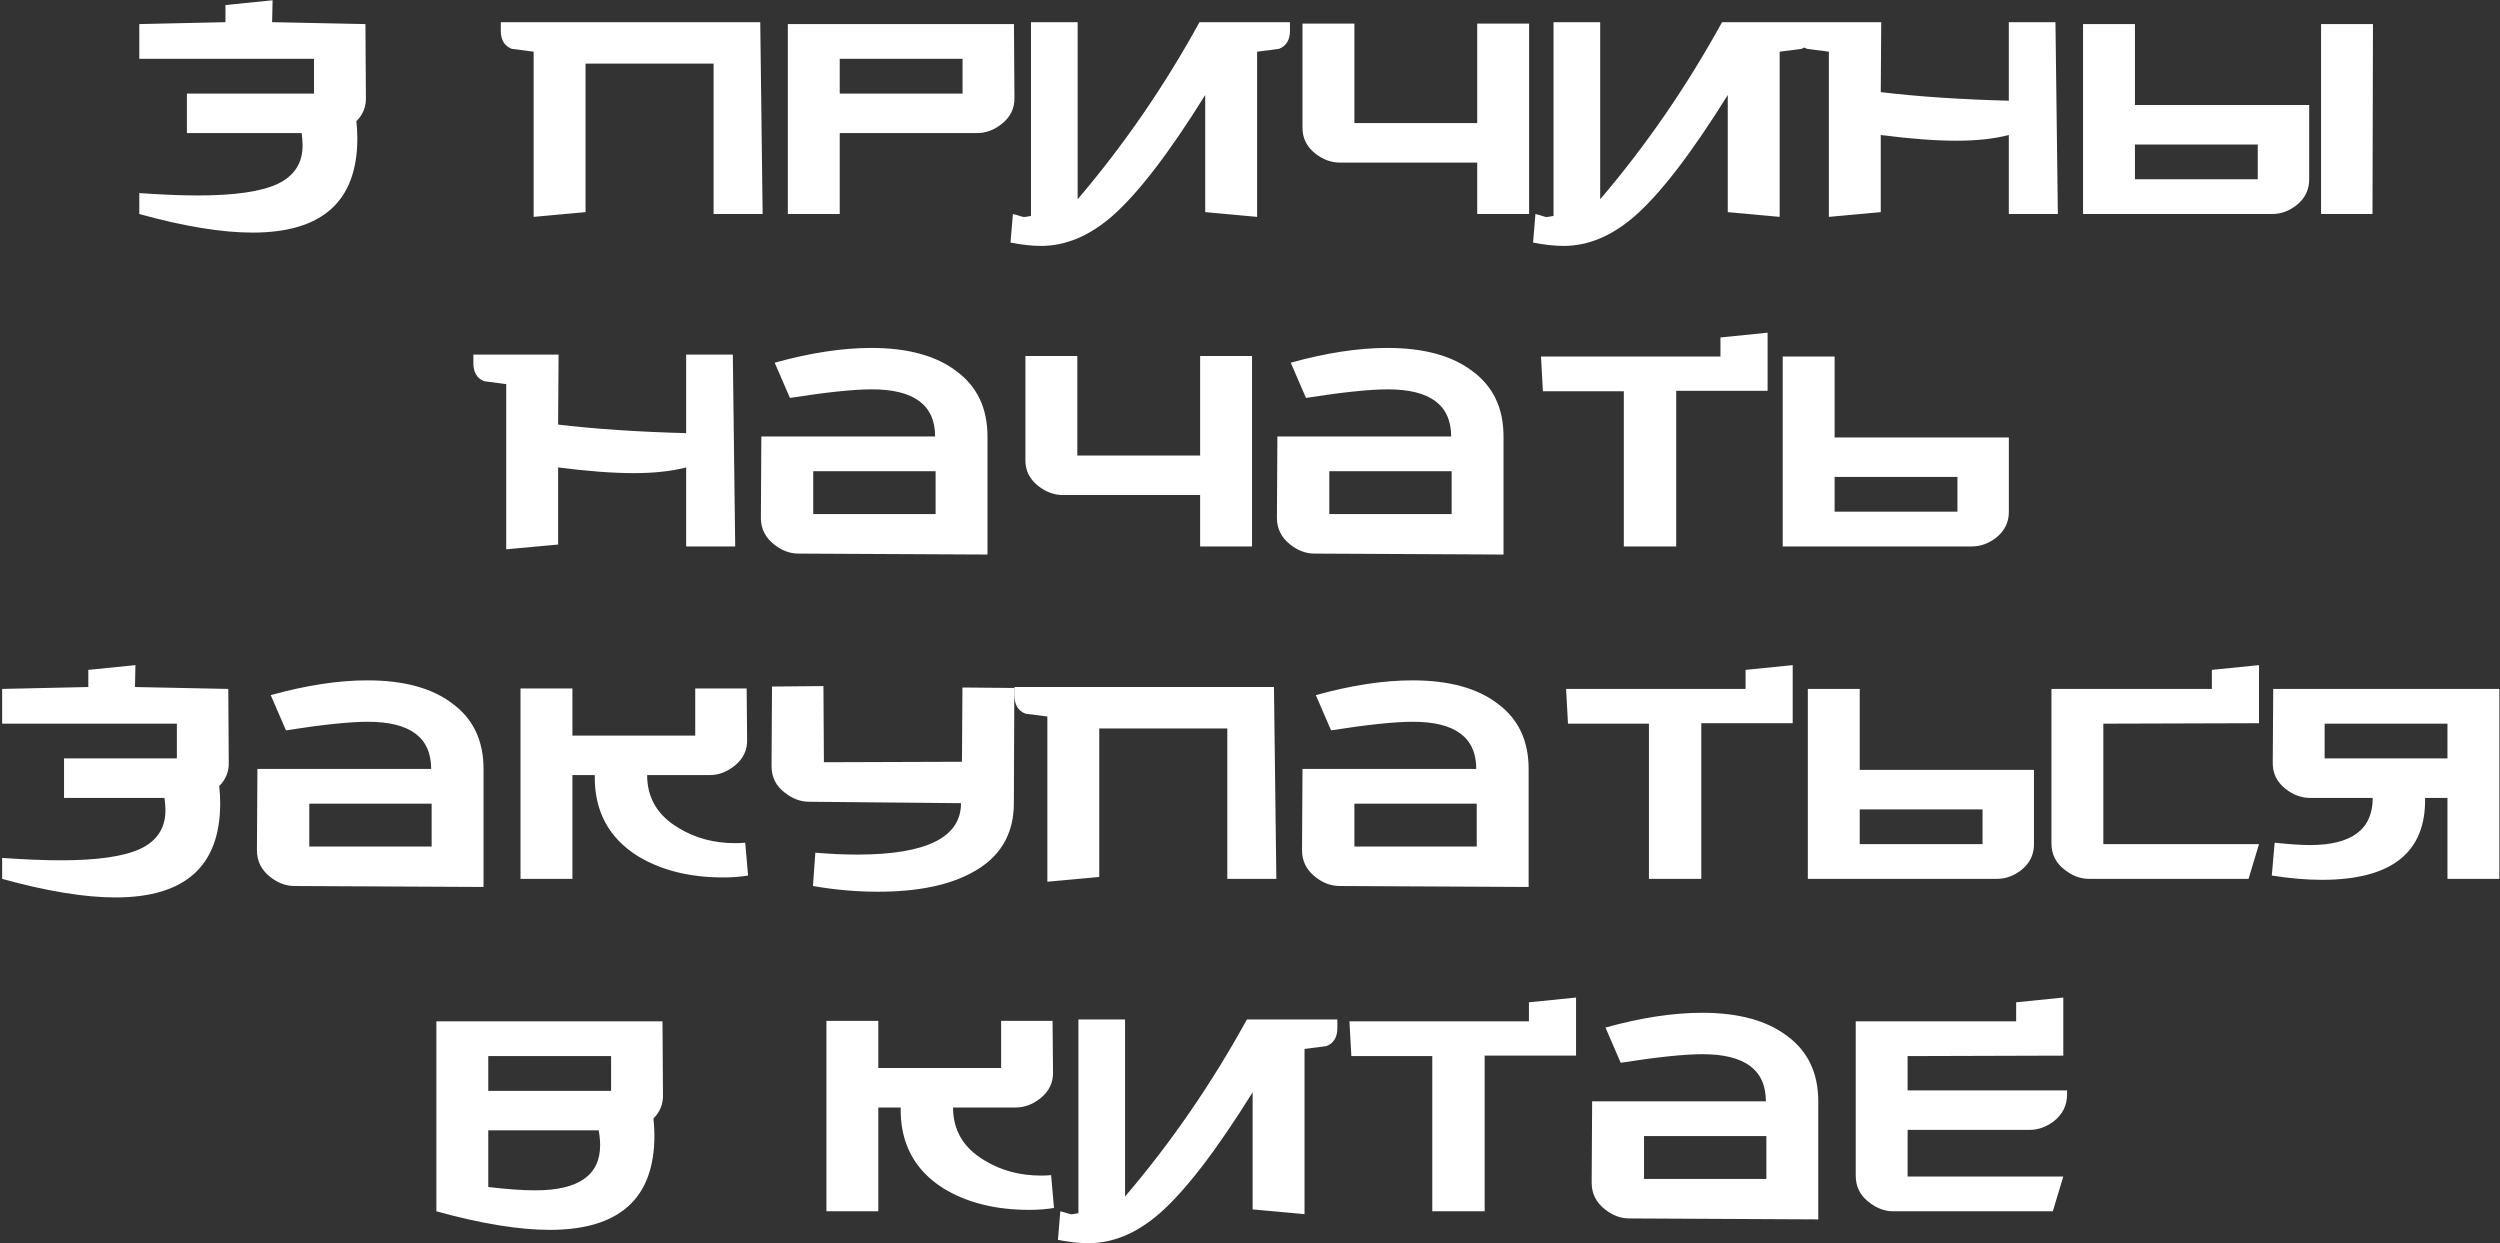 <?xml version="1.0" encoding="UTF-8"?> <svg xmlns="http://www.w3.org/2000/svg" width="549" height="273" viewBox="0 0 549 273" fill="none"><rect x="0" y="0" width="549" height="273" fill="#333333" stroke="none"/><path d="M30.59 5.288L49.512 4.869V1.106L59.862 0.06L59.757 4.869L80.248 5.288L80.352 21.387C80.422 23.408 79.725 25.151 78.261 26.614C78.4 27.938 78.47 29.193 78.47 30.378C78.47 44.177 70.804 51.077 55.471 51.077C48.711 51.077 40.417 49.718 30.59 47V42.4C35.538 42.749 39.824 42.923 43.449 42.923C51.463 42.923 57.283 42.087 60.907 40.414C64.601 38.671 66.448 35.849 66.448 31.946C66.448 31.11 66.378 30.203 66.239 29.228H41.044V20.551H68.957V12.919H30.59V5.288ZM167.474 47H156.706V13.965H128.584V46.582L117.189 47.627V11.351C115.586 11.142 113.983 10.933 112.38 10.724C110.777 10.097 109.975 8.772 109.975 6.751V4.869H166.951L167.474 47ZM222.771 21.387C222.84 23.757 221.9 25.708 219.948 27.241C218.275 28.566 216.463 29.228 214.512 29.228H184.404V47H173.009V5.288H222.666L222.771 21.387ZM211.376 20.551V12.919H184.404V20.551H211.376ZM222.43 47C222.779 47.07 223.51 47.279 224.626 47.627C224.835 47.697 225.427 47.627 226.403 47.418V4.869H236.648V43.759C246.754 31.911 255.675 18.948 263.411 4.869H283.274V6.751C283.274 8.772 282.472 10.097 280.869 10.724C279.266 10.933 277.663 11.142 276.061 11.351V47.627L264.665 46.582V20.864C256.72 33.619 249.925 42.47 244.28 47.418C239.262 51.809 234.034 54.004 228.598 54.004C226.647 54.004 224.416 53.76 221.907 53.273L222.43 47ZM294.288 35.709C292.337 35.709 290.525 35.047 288.852 33.723C286.901 32.19 285.96 30.238 286.03 27.869V5.183H297.425V27.032H324.397V5.183H335.792V47H324.397V35.709H294.288ZM337.182 47C337.53 47.07 338.262 47.279 339.377 47.627C339.586 47.697 340.179 47.627 341.155 47.418V4.869H351.4V43.759C361.505 31.911 370.426 18.948 378.163 4.869H398.026V6.751C398.026 8.772 397.224 10.097 395.621 10.724C394.018 10.933 392.415 11.142 390.812 11.351V47.627L379.417 46.582V20.864C371.472 33.619 364.677 42.47 359.031 47.418C354.013 51.809 348.786 54.004 343.35 54.004C341.398 54.004 339.168 53.76 336.659 53.273L337.182 47ZM451.903 47H441.135V29.646C437.929 30.482 434.096 30.901 429.635 30.901C425.035 30.901 419.494 30.482 413.013 29.646V46.582L401.618 47.627V11.351C400.015 11.142 398.412 10.933 396.809 10.724C395.206 10.097 394.404 8.772 394.404 6.751V4.869H413.117L413.013 20.237C421.237 21.213 430.611 21.84 441.135 22.119V4.869H451.38L451.903 47ZM495.805 39.368V31.737H468.833V39.368H495.805ZM507.095 23.06V39.159C507.165 41.529 506.259 43.48 504.377 45.014C502.705 46.338 500.893 47 498.941 47H457.438V5.288H468.833V23.06H507.095ZM521.104 5.288L521 47H509.709V5.288H521.104ZM161.45 120H150.682V102.646C147.476 103.482 143.643 103.9 139.182 103.9C134.583 103.9 129.042 103.482 122.56 102.646V119.582L111.165 120.627V84.351C109.562 84.142 107.959 83.933 106.356 83.724C104.753 83.097 103.952 81.772 103.952 79.751V77.869H122.665L122.56 93.237C130.784 94.213 140.158 94.84 150.682 95.119V77.869H160.927L161.45 120ZM216.852 121.777L175.348 121.568C173.467 121.568 171.689 120.906 170.017 119.582C168.065 118.049 167.09 116.097 167.09 113.727L167.194 95.851H205.352C205.352 88.951 200.717 85.501 191.448 85.501C187.475 85.501 181.482 86.128 173.467 87.383L170.121 79.647C177.927 77.486 185.001 76.406 191.343 76.406C199.358 76.406 205.596 78.113 210.057 81.528C214.587 84.874 216.852 89.648 216.852 95.851V121.777ZM205.457 112.891V103.482H178.589V112.891H205.457ZM233.441 108.709C231.49 108.709 229.678 108.047 228.005 106.723C226.054 105.19 225.113 103.238 225.183 100.869V78.183H236.578V100.032H263.55V78.183H274.945V120H263.55V108.709H233.441ZM330.174 121.777L288.671 121.568C286.789 121.568 285.012 120.906 283.339 119.582C281.388 118.049 280.412 116.097 280.412 113.727L280.517 95.851H318.675C318.675 88.951 314.04 85.501 304.77 85.501C300.798 85.501 294.804 86.128 286.789 87.383L283.444 79.647C291.25 77.486 298.324 76.406 304.666 76.406C312.681 76.406 318.919 78.113 323.379 81.528C327.909 84.874 330.174 89.648 330.174 95.851V121.777ZM318.779 112.891V103.482H291.912V112.891H318.779ZM388.163 73.06V85.815H368.091V120H356.591V85.919H338.819L338.401 78.287H377.813V74.106L388.163 73.06ZM429.853 112.368V104.737H402.881V112.368H429.853ZM441.144 96.06V112.159C441.213 114.529 440.307 116.48 438.426 118.014C436.753 119.338 434.941 120 432.989 120H391.486V78.287H402.881V96.06H441.144ZM0.473 151.288L19.395 150.869V147.106L29.744 146.06L29.64 150.869L50.13 151.288L50.235 167.387C50.304 169.408 49.608 171.151 48.144 172.614C48.283 173.938 48.353 175.193 48.353 176.378C48.353 190.177 40.687 197.077 25.354 197.077C18.593 197.077 10.3 195.718 0.473 193V188.4C5.421 188.749 9.707 188.923 13.331 188.923C21.346 188.923 27.166 188.087 30.79 186.414C34.484 184.671 36.331 181.849 36.331 177.946C36.331 177.11 36.261 176.204 36.121 175.228H14.063V166.551H38.84V158.919H0.473V151.288ZM106.184 194.777L64.68 194.568C62.799 194.568 61.021 193.906 59.349 192.582C57.397 191.049 56.422 189.097 56.422 186.727L56.526 168.851H94.684C94.684 161.951 90.049 158.501 80.78 158.501C76.807 158.501 70.814 159.128 62.799 160.383L59.453 152.647C67.259 150.486 74.333 149.406 80.675 149.406C88.69 149.406 94.928 151.113 99.388 154.528C103.919 157.874 106.184 162.648 106.184 168.851V194.777ZM94.789 185.891V176.482H67.921V185.891H94.789ZM164.277 192.268C162.604 192.547 160.792 192.686 158.841 192.686C151.453 192.686 145.18 191.118 140.023 187.982C133.611 183.94 130.475 178.016 130.614 170.21H125.701V193H114.305V151.183H125.701V161.533H152.673V151.183H163.963L164.068 162.369C164.137 164.739 163.197 166.69 161.245 168.223C159.572 169.548 157.76 170.21 155.809 170.21H142.114C142.114 175.228 144.414 179.096 149.014 181.814C152.638 184.044 156.785 185.159 161.454 185.159C162.29 185.159 163.022 185.124 163.65 185.055L164.277 192.268ZM222.747 151.078L222.643 176.378C222.643 183.347 219.506 188.47 213.234 191.745C208.146 194.464 201.316 195.823 192.743 195.823C188.074 195.823 183.335 195.404 178.526 194.568L179.048 187.25C182.324 187.529 185.391 187.668 188.248 187.668C203.442 187.668 211.038 183.905 211.038 176.378L177.689 176.064C175.807 176.064 174.03 175.402 172.358 174.078C170.406 172.614 169.43 170.663 169.43 168.223L169.535 150.765L180.826 150.66L180.93 167.387L211.247 167.283L211.352 150.974L222.747 151.078ZM280.285 193H269.518V159.965H241.396V192.582L230.001 193.627V157.351C228.398 157.142 226.795 156.933 225.192 156.724C223.589 156.096 222.787 154.772 222.787 152.751V150.869H279.763L280.285 193ZM335.687 194.777L294.184 194.568C292.302 194.568 290.525 193.906 288.852 192.582C286.901 191.049 285.925 189.097 285.925 186.727L286.03 168.851H324.188C324.188 161.951 319.553 158.501 310.283 158.501C306.311 158.501 300.317 159.128 292.302 160.383L288.957 152.647C296.763 150.486 303.837 149.406 310.179 149.406C318.194 149.406 324.432 151.113 328.892 154.528C333.422 157.874 335.687 162.648 335.687 168.851V194.777ZM324.292 185.891V176.482H297.425V185.891H324.292ZM393.676 146.06V158.815H373.604V193H362.104V158.919H344.332L343.914 151.288H383.326V147.106L393.676 146.06ZM435.366 185.368V177.737H408.394V185.368H435.366ZM446.657 169.06V185.159C446.726 187.529 445.82 189.48 443.939 191.014C442.266 192.338 440.454 193 438.502 193H396.999V151.288H408.394V169.06H446.657ZM496.078 146.06V158.815L461.893 158.919V185.368H496.078L493.778 193H458.757C456.875 193 455.098 192.338 453.425 191.014C451.474 189.55 450.498 187.599 450.498 185.159V151.288H485.729V147.106L496.078 146.06ZM499.514 185.055C502.79 185.403 505.369 185.577 507.251 185.577C516.45 185.577 521.05 182.128 521.05 175.228H507.355C505.404 175.228 503.592 174.566 501.919 173.241C499.967 171.708 499.027 169.757 499.096 167.387L499.201 151.288H548.859V193H537.463V175.228H532.55C532.759 187.215 525.197 193.209 509.864 193.209C506.519 193.209 502.86 192.895 498.887 192.268L499.514 185.055ZM537.463 166.551V158.919H510.491V166.551H537.463ZM145.589 240.387C145.659 242.408 144.962 244.151 143.498 245.614C143.638 246.938 143.707 248.193 143.707 249.378C143.707 263.177 136.041 270.077 120.708 270.077C113.947 270.077 105.654 268.718 95.827 266V224.288H145.484L145.589 240.387ZM134.194 239.551V231.919H107.222V239.551H134.194ZM131.476 248.228H107.222V260.668C111.334 261.156 114.784 261.4 117.572 261.4C127.05 261.4 131.789 258.09 131.789 251.469C131.789 250.493 131.685 249.413 131.476 248.228ZM231.454 265.268C229.781 265.547 227.969 265.686 226.017 265.686C218.63 265.686 212.357 264.118 207.2 260.982C200.788 256.94 197.651 251.016 197.791 243.21H192.877V266H181.482V224.183H192.877V234.533H219.849V224.183H231.14L231.244 235.369C231.314 237.739 230.373 239.69 228.422 241.223C226.749 242.548 224.937 243.21 222.986 243.21H209.29C209.29 248.228 211.59 252.096 216.19 254.814C219.814 257.044 223.961 258.159 228.631 258.159C229.467 258.159 230.199 258.124 230.826 258.055L231.454 265.268ZM232.844 266C233.192 266.07 233.924 266.279 235.039 266.627C235.248 266.697 235.84 266.627 236.816 266.418V223.869H247.061V262.759C257.167 250.911 266.088 237.948 273.824 223.869H293.687V225.751C293.687 227.772 292.886 229.096 291.283 229.724C289.68 229.933 288.077 230.142 286.474 230.351V266.627L275.079 265.582V239.864C267.134 252.619 260.338 261.47 254.693 266.418C249.675 270.809 244.448 273.004 239.012 273.004C237.06 273.004 234.83 272.76 232.321 272.273L232.844 266ZM346.101 219.06V231.815H326.029V266H314.529V231.919H296.757L296.338 224.288H335.751V220.106L346.101 219.06ZM399.291 267.777L357.787 267.568C355.906 267.568 354.128 266.906 352.456 265.582C350.504 264.049 349.529 262.097 349.529 259.727L349.633 241.851H387.791C387.791 234.951 383.156 231.501 373.887 231.501C369.914 231.501 363.921 232.128 355.906 233.383L352.56 225.647C360.366 223.486 367.44 222.406 373.782 222.406C381.797 222.406 388.035 224.113 392.496 227.528C397.026 230.874 399.291 235.648 399.291 241.851V267.777ZM387.896 258.891V249.482H361.028V258.891H387.896ZM453.934 240.283C453.934 242.722 452.958 244.708 451.007 246.241C449.334 247.496 447.557 248.123 445.675 248.123H418.912V258.368H453.098L450.798 266H415.776C413.894 266 412.117 265.338 410.444 264.014C408.493 262.55 407.517 260.599 407.517 258.159V224.288H442.748V220.106L453.098 219.06V231.815L418.912 231.919V239.446H453.934V240.283Z" fill="white"></path></svg> 